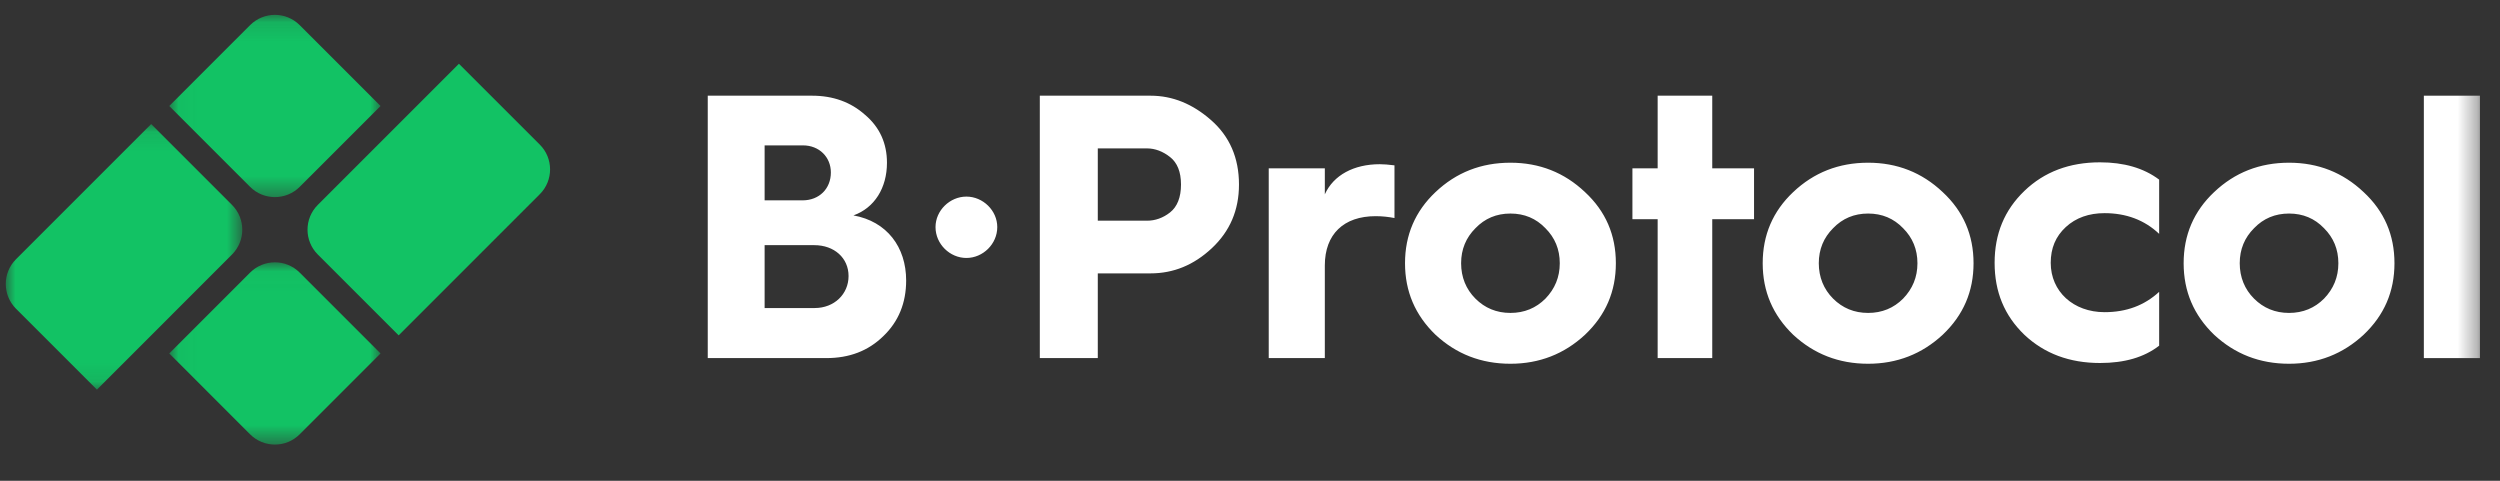 <svg xmlns="http://www.w3.org/2000/svg" xmlns:xlink="http://www.w3.org/1999/xlink" width="130" height="25" viewBox="0 0 130 25">
    <rect x="0" y="0" width="130" height="25" fill="#333333" stroke="none"/>
    <defs>
        <path id="xwsly0gdqa" d="M0 0.095L12.299 0.095 12.299 13.905 0 13.905z"/>
        <path id="dxeqjbi17c" d="M0.034 0.119L11.021 0.119 11.021 9.596 0.034 9.596z"/>
        <path id="xloyr3g3ee" d="M0.034 0.027L11.021 0.027 11.021 9.504 0.034 9.504z"/>
        <path id="3pku32vr8g" d="M0 22.518L128.657 22.518 128.657 0.173 0 0.173z"/>
    </defs>
    <g fill="none" fillRule="evenodd">
        <g>
            <g>
                <g>
                    <g transform="translate(-1096 -490) translate(820 442) translate(38 48) translate(238.3 .6)">
                        <g transform="translate(0 5.756)">
                            <mask id="m7b7yq3sjb" fill="#fff">
                                <use xlink:href="#xwsly0gdqa"/>
                            </mask>
                            <path fill="#12C264" d="M.534 7.122L7.561.095 11.765 4.3c.712.712.712 1.866 0 2.578L4.74 13.905.534 9.7c-.712-.712-.712-1.866 0-2.578" mask="url(#m7b7yq3sjb)"/>
                        </g>
                        <g transform="translate(8.467 .054)">
                            <mask id="0uop8z218d" fill="#fff">
                                <use xlink:href="#dxeqjbi17c"/>
                            </mask>
                            <path fill="#12C264" d="M.034 4.858L4.238.653c.712-.712 1.867-.712 2.579 0l4.204 4.205-4.204 4.204c-.712.712-1.867.712-2.579 0L.034 4.858z" mask="url(#0uop8z218d)"/>
                        </g>
                        <g transform="translate(8.467 13.014)">
                            <mask id="tg7xed2aif" fill="#fff">
                                <use xlink:href="#xloyr3g3ee"/>
                            </mask>
                            <path fill="#12C264" d="M.034 4.765L4.238.561c.712-.712 1.867-.712 2.579 0l4.204 4.204L6.817 8.97c-.712.712-1.867.712-2.579 0L.034 4.765z" mask="url(#tg7xed2aif)"/>
                        </g>
                        <path fill="#12C264" d="M16.224 10.056l7.34-7.34L27.77 6.92c.712.712.712 1.866 0 2.578l-7.34 7.34-4.205-4.204c-.712-.713-.712-1.867 0-2.579"/>
                        <path fill="#fff" d="M39.459 15.418h2.604c1.018 0 1.762-.725 1.762-1.664 0-.94-.744-1.606-1.782-1.606H39.46v3.27zm0-5.6h1.977c.862 0 1.469-.606 1.469-1.448 0-.803-.607-1.41-1.45-1.41H39.46v2.858zm-2.956 8.203V4.376h5.423c1.096 0 2.016.333 2.76.998.764.646 1.136 1.488 1.136 2.487 0 1.311-.646 2.349-1.743 2.74 1.743.314 2.741 1.645 2.741 3.387 0 1.156-.391 2.134-1.194 2.898-.783.763-1.762 1.135-2.956 1.135h-6.167zM49.953 9.623c.861 0 1.605.724 1.605 1.585 0 .881-.744 1.606-1.605 1.606-.862 0-1.606-.725-1.606-1.606 0-.861.744-1.585 1.606-1.585M56.785 10.876h2.565c.411 0 .822-.137 1.194-.431s.568-.783.568-1.449-.196-1.135-.568-1.429c-.372-.294-.783-.45-1.194-.45h-2.565v3.759zM53.77 18.02V4.376h5.756c1.155 0 2.193.43 3.152 1.272.96.842 1.449 1.958 1.449 3.348 0 1.331-.47 2.428-1.41 3.309-.94.88-1.997 1.311-3.19 1.311h-2.742v4.405H53.77zM65.674 18.021V8.154h2.917v1.351c.45-.998 1.507-1.566 2.858-1.566.196 0 .45.02.764.059v2.74c-.294-.058-.627-.097-.98-.097-1.663 0-2.642.94-2.642 2.564v4.816h-2.917zM76.422 14.928c.49.49 1.096.744 1.82.744.725 0 1.332-.254 1.821-.744.49-.509.745-1.116.745-1.84 0-.725-.255-1.331-.745-1.82-.489-.51-1.096-.764-1.82-.764-.725 0-1.331.254-1.82.763-.49.49-.745 1.096-.745 1.82 0 .725.255 1.352.744 1.841m5.697-5.54c1.077.998 1.606 2.232 1.606 3.7s-.529 2.701-1.606 3.72c-1.077.998-2.369 1.507-3.876 1.507-1.527 0-2.82-.509-3.896-1.507-1.057-1.019-1.586-2.252-1.586-3.72 0-1.468.529-2.702 1.586-3.7 1.077-1.018 2.369-1.527 3.896-1.527 1.507 0 2.8.509 3.876 1.527M85.898 18.021L85.898 10.797 84.586 10.797 84.586 8.154 85.898 8.154 85.898 4.376 88.737 4.376 88.737 8.154 90.91 8.154 90.91 10.797 88.737 10.797 88.737 18.021zM95.021 14.928c.49.49 1.097.744 1.821.744.725 0 1.331-.254 1.82-.744.49-.509.745-1.116.745-1.84 0-.725-.255-1.331-.744-1.82-.49-.51-1.096-.764-1.82-.764-.725 0-1.332.254-1.822.763-.489.49-.744 1.096-.744 1.82 0 .725.255 1.352.744 1.841m5.698-5.54c1.076.998 1.605 2.232 1.605 3.7s-.529 2.701-1.605 3.72c-1.077.998-2.37 1.507-3.877 1.507-1.527 0-2.819-.509-3.896-1.507-1.057-1.019-1.586-2.252-1.586-3.72 0-1.468.529-2.702 1.586-3.7 1.077-1.018 2.37-1.527 3.896-1.527 1.508 0 2.8.509 3.877 1.527M111.976 8.742v2.819c-.764-.725-1.723-1.077-2.839-1.077-.803 0-1.488.235-2.017.724-.528.49-.782 1.097-.782 1.86 0 1.488 1.174 2.565 2.8 2.565 1.135 0 2.074-.352 2.838-1.057v2.8c-.783.606-1.801.9-3.074.9-1.586 0-2.897-.49-3.935-1.468-1.037-.999-1.547-2.232-1.547-3.74 0-1.507.51-2.74 1.547-3.739 1.038-.998 2.35-1.488 3.935-1.488 1.234 0 2.271.294 3.074.9M116.91 14.928c.49.49 1.096.744 1.82.744.725 0 1.332-.254 1.821-.744.49-.509.744-1.116.744-1.84 0-.725-.254-1.331-.744-1.82-.49-.51-1.096-.764-1.82-.764-.725 0-1.332.254-1.821.763-.49.49-.744 1.096-.744 1.82 0 .725.254 1.352.744 1.841m5.697-5.54c1.077.998 1.605 2.232 1.605 3.7s-.528 2.701-1.605 3.72c-1.077.998-2.369 1.507-3.876 1.507-1.528 0-2.82-.509-3.896-1.507-1.058-1.019-1.586-2.252-1.586-3.72 0-1.468.528-2.702 1.586-3.7 1.076-1.018 2.368-1.527 3.896-1.527 1.507 0 2.8.509 3.876 1.527"/>
                        <mask id="vt0mc3wdhh" fill="#fff">
                            <use xlink:href="#3pku32vr8g"/>
                        </mask>
                        <path fill="#fff" d="M125.74 18.021L128.657 18.021 128.657 4.376 125.74 4.376z" mask="url(#vt0mc3wdhh)"/>
                    </g>
                </g>
            </g>
        </g>
    </g>
</svg>
